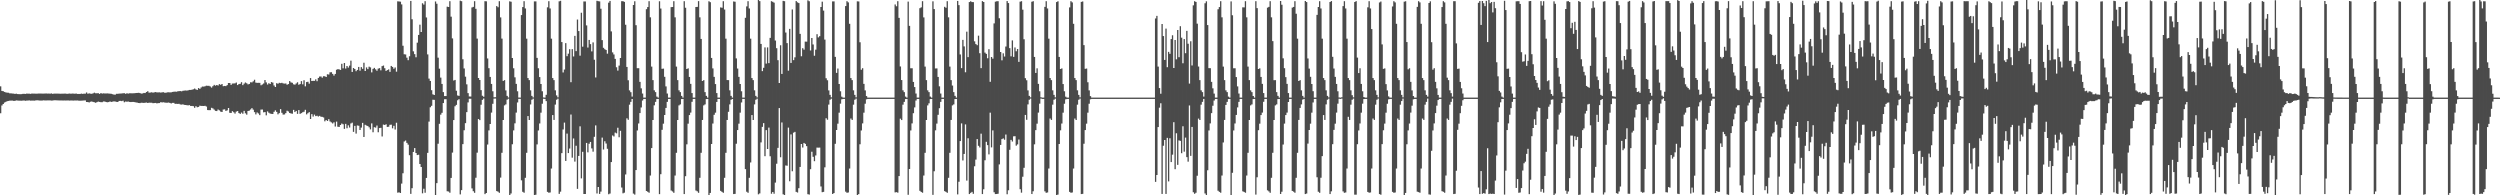 <?xml version="1.0" encoding="UTF-8"?>
<svg xmlns="http://www.w3.org/2000/svg" width="1920" height="150">
  <path d="M0 66.314h1v20.697H0zM1 69.825h1v11.153H1zM2 70.027h1v9.851H2zM3 70.583h1v8.158H3zM4 70.972h1v7.260H4zM5 71.168h1v6.559H5zM6 71.222h1v6.296H6zM7 71.670h1v5.629H7zM8 71.671h1v5.589H8zM9 71.840h1v5.398H9zM10 71.895h1v5.595H10zM11 72.134h1v5.328H11zM12 71.922h1v5.174H12zM13 72.242h1v4.975H13zM14 72.269h1v5.022H14zM15 72.354h1v4.982H15zM16 72.272h1v5.078H16zM17 72.104h1v5.143H17zM18 72.046h1v5.124H18zM19 72.128h1v5.267H19zM20 71.905h1v5.336H20zM21 71.947h1v5.238H21zM22 71.936h1v5.176H22zM23 72.076h1v5.214H23zM24 71.834h1v5.447H24zM25 71.905h1v5.354H25zM26 71.862h1v5.443H26zM27 71.961h1v5.128H27zM28 71.960h1v5.061H28zM29 71.850h1v5.270H29zM30 71.841h1v5.360H30zM31 71.822h1v5.414H31zM32 71.861h1v5.330H32zM33 71.903h1v5.175H33zM34 71.826h1v5.340H34zM35 71.782h1v5.397H35zM36 71.897h1v5.230H36zM37 71.857h1v5.242H37zM38 71.927h1v5.176H38zM39 71.746h1v5.539H39zM40 72.072h1v5.146H40zM41 71.887h1v5.124H41zM42 71.869h1v5.145H42zM43 71.901h1v5.172H43zM44 71.867h1v5.233H44zM45 71.923h1v5.227H45zM46 71.993h1v5.170H46zM47 71.962h1v5.203H47zM48 71.958h1v5.236H48zM49 71.879h1v5.293H49zM50 71.903h1v5.319H50zM51 72.085h1v5.070H51zM52 71.917h1v5.260H52zM53 71.849h1v5.388H53zM54 71.999h1v5.161H54zM55 71.831h1v5.387H55zM56 71.900h1v5.362H56zM57 71.970h1v5.180H57zM58 71.855h1v5.371H58zM59 72.146h1v5.004H59zM60 72.133h1v5.193H60zM61 72.143h1v5.227H61zM62 71.896h1v5.395H62zM63 72.111h1v5.147H63zM64 71.956h1v5.227H64zM65 71.955h1v5.163H65zM66 71.011h1v7.301H66zM67 71.968h1v6.400H67zM68 71.697h1v6.977H68zM69 71.938h1v6.197H69zM70 72.044h1v5.893H70zM71 71.698h1v6.581H71zM72 71.180h1v7.364H72zM73 71.607h1v7.337H73zM74 71.646h1v6.772H74zM75 71.561h1v6.482H75zM76 72.136h1v6.141H76zM77 71.451h1v7.023H77zM78 71.880h1v6.630H78zM79 71.665h1v6.281H79zM80 71.794h1v6.194H80zM81 71.759h1v6.602H81zM82 71.723h1v6.792H82zM83 71.815h1v6.592H83zM84 71.917h1v6.009H84zM85 72.033h1v6.247H85zM86 72.345h1v5.744H86zM87 72.643h1v5.188H87zM88 72.705h1v5.250H88zM89 72.062h1v6.147H89zM90 72.018h1v6.298H90zM91 71.890h1v5.621H91zM92 71.808h1v5.677H92zM93 71.780h1v5.875H93zM94 71.636h1v5.676H94zM95 71.572h1v6.971H95zM96 72.040h1v5.941H96zM97 71.613h1v6.540H97zM98 71.910h1v6.064H98zM99 71.608h1v6.658H99zM100 71.649h1v6.731H100zM101 71.685h1v6.575H101zM102 71.647h1v6.623H102zM103 71.569h1v6.870H103zM104 71.399h1v7.300H104zM105 71.389h1v7.457H105zM106 71.279h1v7.839H106zM107 71.499h1v7.712H107zM108 71.887h1v7.030H108zM109 71.789h1v7.157H109zM110 71.381h1v7.653H110zM111 71.456h1v7.457H111zM112 70.673h1v8.082H112zM113 70.017h1v9.078H113zM114 71.146h1v7.726H114zM115 71.087h1v7.807H115zM116 70.861h1v8.061H116zM117 71.158h1v8.083H117zM118 70.896h1v8.279H118zM119 70.713h1v8.317H119zM120 70.938h1v8.487H120zM121 70.957h1v8.230H121zM122 70.935h1v8.234H122zM123 71.101h1v7.356H123zM124 70.920h1v7.776H124zM125 70.814h1v7.730H125zM126 71.202h1v7.551H126zM127 71.198h1v7.713H127zM128 70.894h1v8.027H128zM129 70.858h1v7.884H129zM130 70.976h1v8.057H130zM131 70.898h1v8.583H131zM132 70.607h1v8.373H132zM133 70.430h1v8.594H133zM134 70.371h1v9.421H134zM135 70.436h1v9.303H135zM136 70.132h1v9.669H136zM137 70.015h1v9.696H137zM138 69.964h1v10.270H138zM139 70.149h1v10.200H139zM140 69.720h1v10.409H140zM141 69.601h1v10.961H141zM142 69.481h1v11.169H142zM143 69.601h1v11.190H143zM144 69.371h1v11.576H144zM145 69.088h1v11.644H145zM146 69.064h1v12.352H146zM147 68.868h1v12.502H147zM148 68.580h1v12.967H148zM149 67.985h1v14.789H149zM150 68.663h1v12.873H150zM151 69.069h1v13.323H151zM152 67.638h1v14.483H152zM153 68.244h1v12.887H153zM154 67.182h1v14.163H154zM155 66.481h1v14.853H155zM156 66.496h1v14.935H156zM157 66.232h1v15.037H157zM158 65.774h1v16.038H158zM159 65.903h1v18.623H159zM160 65.880h1v18.778H160zM161 66.395h1v18.183H161zM162 67.256h1v15.513H162zM163 66.182h1v17.069H163zM164 65.160h1v19.017H164zM165 65.791h1v19.379H165zM166 65.273h1v20.043H166zM167 65.672h1v18.424H167zM168 64.615h1v20.193H168zM169 65.135h1v20.587H169zM170 64.515h1v21.516H170zM171 66.206h1v17.913H171zM172 66.008h1v17.949H172zM173 66.162h1v19.049H173zM174 65.382h1v19.349H174zM175 63.720h1v19.221H175zM176 63.753h1v22.900H176zM177 65.160h1v21.614H177zM178 64.158h1v21.219H178zM179 64.097h1v22.145H179zM180 64.011h1v23.215H180zM181 63.407h1v22.288H181zM182 65.324h1v19.999H182zM183 64.585h1v22.243H183zM184 64.352h1v23.134H184zM185 63.143h1v23.292H185zM186 65.397h1v21.938H186zM187 64.212h1v20.952H187zM188 63.324h1v23.720H188zM189 63.968h1v24.080H189zM190 64.805h1v20.421H190zM191 64.465h1v20.471H191zM192 63.176h1v20.912H192zM193 63.273h1v19.779H193zM194 62.461h1v21.769H194zM195 61.214h1v24.886H195zM196 63.413h1v24.467H196zM197 63.650h1v22.713H197zM198 63.605h1v23.550H198zM199 63.648h1v24.756H199zM200 65.502h1v18.675H200zM201 64.877h1v19.268H201zM202 64.122h1v22.169H202zM203 61.495h1v24.582H203zM204 63.274h1v25.302H204zM205 64.921h1v20.647H205zM206 63.891h1v22.686H206zM207 64.504h1v22.728H207zM208 63.005h1v24.434H208zM209 63.436h1v24.137H209zM210 65.644h1v20.221H210zM211 66.814h1v17.919H211zM212 63.889h1v22.023H212zM213 64.291h1v23.522H213zM214 63.579h1v23.332H214zM215 63.842h1v19.987H215zM216 63.604h1v23.006H216zM217 64.058h1v23.949H217zM218 64.198h1v23.695H218zM219 64.078h1v22.826H219zM220 65.089h1v19.932H220zM221 64.553h1v21.036H221zM222 62.261h1v24.533H222zM223 63.270h1v23.887H223zM224 63.581h1v23.758H224zM225 64.744h1v19.615H225zM226 65.044h1v21.045H226zM227 64.125h1v21.073H227zM228 63.201h1v24.269H228zM229 65.099h1v19.415H229zM230 64.575h1v22.870H230zM231 62.295h1v24.609H231zM232 64.751h1v21.484H232zM233 61.640h1v24.152H233zM234 66.296h1v18.033H234zM235 63.014h1v24.863H235zM236 62.782h1v24.177H236zM237 64.264h1v21.862H237zM238 59.950h1v31.458H238zM239 62.185h1v25.452H239zM240 62.032h1v27.525H240zM241 62.081h1v25.926H241zM242 60.951h1v28.263H242zM243 62.382h1v26.515H243zM244 59.873h1v29.623H244zM245 58.755h1v30.214H245zM246 58.729h1v30.925H246zM247 59.625h1v30.131H247zM248 58.523h1v31.700H248zM249 58.550h1v34.628H249zM250 59.130h1v33.046H250zM251 57.052h1v35.897H251zM252 57.261h1v34.298H252zM253 55.568h1v37.693H253zM254 55.458h1v38.535H254zM255 56.735h1v38.101H255zM256 58.085h1v35.854H256zM257 56.763h1v40.418H257zM258 53.543h1v39.837H258zM259 53.092h1v44.244H259zM260 53.304h1v44.190H260zM261 53.689h1v42.336H261zM262 48.979h1v45.904H262zM263 52.471h1v42.967H263zM264 48.396h1v50.567H264zM265 52.616h1v42.517H265zM266 50.685h1v47.812H266zM267 51.934h1v44.315H267zM268 50.361h1v47.605H268zM269 46.618h1v48.218H269zM270 55.255h1v38.971H270zM271 52.201h1v49.071H271zM272 53.005h1v43.654H272zM273 54.664h1v47.952H273zM274 53.697h1v42.659H274zM275 51.406h1v45.175H275zM276 54.266h1v45.578H276zM277 51.565h1v46.413H277zM278 52.855h1v41.516H278zM279 48.157h1v57.034H279zM280 54.534h1v41.309H280zM281 51.777h1v44.611H281zM282 53.102h1v43.741H282zM283 51.184h1v46.614H283zM284 51.780h1v47.578H284zM285 55.613h1v39.137H285zM286 52.882h1v48.697H286zM287 52.109h1v45.566H287zM288 53.247h1v44.732H288zM289 54.339h1v42.044H289zM290 52.677h1v48.887H290zM291 52.327h1v46.030H291zM292 54.019h1v44.119H292zM293 50.799h1v54.026H293zM294 50.329h1v45.343H294zM295 52.355h1v43.657H295zM296 54.479h1v40.954H296zM297 53.807h1v43.687H297zM298 53.292h1v44.035H298zM299 55.204h1v40.657H299zM300 50.615h1v45.123H300zM301 51.385h1v47.161H301zM302 52.788h1v43.825H302zM303 51.816h1v47.645H303zM304 55.048h1v39.211H304zM305 1.038h1v146.910H305zM306 1.142h1v146.585H306zM307 1.265h1v146.942H307zM308 3.354h1v137.673H308zM309 35.125h1v97.923H309zM310 41.681h1v66.942H310zM311 41.827h1v66.092H311zM312 44.278h1v65.463H312zM313 46.230h1v64.866H313zM314 43.223h1v75.960H314zM315 0.709h1v148.196H315zM316 14.780h1v129.758H316zM317 39.422h1v77.268H317zM318 41.554h1v72.144H318zM319 43.975h1v73.551H319zM320 32.760h1v86.339H320zM321 26.829h1v92.017H321zM322 18.936h1v107.032H322zM323 24.600h1v103.664H323zM324 2.485h1v146.010H324zM325 3.540h1v141.392H325zM326 0.932h1v147.110H326zM327 13.435h1v123.217H327zM328 41.794h1v75.610H328zM329 60.361h1v33.011H329zM330 62.142h1v20.232H330zM331 69.287h1v11.973H331zM332 72.462h1v4.156H332zM333 72.985h1v3.707H333zM334 1.104h1v148.752H334zM335 2.872h1v137.783H335zM336 44.281h1v66.120H336zM337 52.745h1v42.324H337zM338 59.623h1v28.443H338zM339 64.478h1v22.156H339zM340 70.758h1v8.398H340zM341 73.804h1v2.431H341zM342 73.765h1v2.403H342zM343 5.101h1v141.779H343zM344 5.395h1v141.702H344zM345 0.934h1v147.090H345zM346 12.787h1v123.879H346zM347 29.477h1v87.743H347zM348 61.859h1v30.366H348zM349 61.408h1v20.208H349zM350 69.670h1v10.893H350zM351 73.312h1v3.708H351zM352 73.647h1v2.549H352zM353 0.532h1v148.759H353zM354 0.940h1v145.084H354zM355 45.495h1v65.213H355zM356 52.560h1v47.482H356zM357 58.880h1v35.711H357zM358 64.781h1v21.318H358zM359 71.520h1v7.129H359zM360 74.066h1v1.768H360zM361 74.131h1v1.691H361zM362 5.719h1v138.956H362zM363 5.262h1v141.580H363zM364 0.902h1v147.165H364zM365 6.734h1v129.755H365zM366 29.627h1v87.622H366zM367 59.911h1v31.493H367zM368 61.465h1v30.789H368zM369 69.238h1v11.207H369zM370 73.531h1v3.173H370zM371 74.305h1v1.376H371zM372 0.944h1v148.153H372zM373 1.034h1v147.185H373zM374 44.925h1v66.068H374zM375 52.396h1v47.772H375zM376 59.090h1v36.148H376zM377 64.457h1v22.016H377zM378 70.084h1v9.615H378zM379 74.723h1v1.000H379zM380 74.650h1v1.000H380zM381 4.668h1v142.071H381zM382 5.583h1v141.630H382zM383 0.941h1v147.131H383zM384 13.350h1v123.062H384zM385 29.634h1v87.713H385zM386 62.165h1v29.976H386zM387 61.547h1v19.422H387zM388 69.421h1v10.782H388zM389 73.617h1v2.946H389zM390 74.839h1v1.000H390zM391 1.028h1v148.721H391zM392 1.334h1v147.271H392zM393 44.527h1v66.280H393zM394 52.409h1v47.749H394zM395 59.372h1v35.354H395zM396 64.430h1v22.044H396zM397 70.103h1v8.578H397zM398 74.920h1v1.000H398zM399 74.943h1v1.000H399zM400 11.561h1v126.941H400zM401 5.440h1v141.871H401zM402 0.907h1v147.118H402zM403 6.522h1v130.010H403zM404 29.690h1v87.678H404zM405 59.971h1v29.187H405zM406 61.554h1v30.589H406zM407 69.380h1v10.824H407zM408 73.630h1v2.981H408zM409 74.799h1v1.000H409zM410 1.066h1v148.838H410zM411 1.079h1v148.477H411zM412 44.435h1v66.458H412zM413 52.410h1v47.769H413zM414 59.183h1v35.632H414zM415 64.490h1v22.031H415zM416 70.073h1v9.584H416zM417 74.847h1v1.000H417zM418 74.977h1v1.000H418zM419 72.809h1v4.836H419zM420 5.649h1v141.729H420zM421 0.923h1v147.111H421zM422 6.509h1v141.307H422zM423 29.706h1v99.754H423zM424 59.966h1v28.385H424zM425 61.550h1v30.572H425zM426 69.384h1v10.969H426zM427 73.265h1v3.333H427zM428 74.754h1v1.000H428zM429 1.047h1v147.849H429zM430 0.630h1v146.576H430zM431 32.319h1v85.283H431zM432 55.641h1v43.787H432zM433 53.392h1v40.769H433zM434 33.117h1v90.492H434zM435 43.144h1v59.460H435zM436 41.214h1v76.351H436zM437 37.806h1v76.293H437zM438 63.123h1v24.828H438zM439 37.714h1v83.368H439zM440 43.349h1v62.983H440zM441 27.550h1v96.555H441zM442 39.272h1v72.630H442zM443 14.996h1v130.065H443zM444 23.843h1v95.925H444zM445 42.733h1v54.298H445zM446 9.799h1v127.212H446zM447 35.835h1v80.742H447zM448 1.147h1v147.851H448zM449 1.120h1v147.864H449zM450 19.481h1v90.280H450zM451 36.503h1v80.513H451zM452 30.654h1v79.752H452zM453 33.901h1v75.082H453zM454 39.458h1v74.536H454zM455 32.556h1v83.902H455zM456 45.867h1v59.187H456zM457 59.499h1v36.818H457zM458 0.607h1v147.976H458zM459 0.913h1v142.718H459zM460 1.056h1v147.883H460zM461 6.719h1v140.445H461zM462 30.828h1v74.839H462zM463 36.734h1v78.124H463zM464 37.780h1v70.696H464zM465 38.411h1v71.807H465zM466 41.234h1v73.028H466zM467 2.049h1v147.138H467zM468 0.698h1v147.940H468zM469 24.131h1v100.323H469zM470 40.258h1v63.781H470zM471 41.815h1v62.966H471zM472 45.228h1v56.609H472zM473 51.637h1v50.781H473zM474 54.220h1v43.857H474zM475 50.367h1v55.057H475zM476 44.567h1v55.905H476zM477 0.934h1v143.090H477zM478 0.941h1v147.526H478zM479 1.438h1v146.548H479zM480 18.998h1v115.013H480zM481 51.417h1v39.477H481zM482 61.634h1v30.389H482zM483 69.401h1v10.968H483zM484 70.790h1v7.436H484zM485 74.175h1v1.874H485zM486 3.825h1v144.857H486zM487 0.995h1v148.469H487zM488 19.374h1v111.219H488zM489 52.385h1v47.817H489zM490 52.381h1v42.427H490zM491 62.881h1v23.951H491zM492 67.816h1v14.694H492zM493 71.860h1v5.364H493zM494 74.971h1v1.000H494zM495 74.977h1v1.000H495zM496 7.049h1v139.630H496zM497 5.417h1v141.900H497zM498 0.909h1v147.124H498zM499 13.331h1v121.477H499zM500 51.145h1v62.566H500zM501 61.541h1v30.600H501zM502 69.377h1v11.509H502zM503 70.766h1v7.473H503zM504 74.174h1v1.918H504zM505 74.976h1v1.000H505zM506 0.954h1v148.159H506zM507 6.548h1v127.250H507zM508 52.847h1v46.826H508zM509 52.699h1v42.272H509zM510 58.998h1v29.331H510zM511 66.374h1v16.532H511zM512 71.845h1v6.371H512zM513 74.966h1v1.000H513zM514 74.980h1v1.000H514zM515 5.473h1v140.866H515zM516 5.390h1v141.665H516zM517 0.909h1v147.147H517zM518 13.330h1v121.490H518zM519 51.149h1v66.211H519zM520 61.541h1v30.595H520zM521 69.384h1v11.579H521zM522 70.769h1v9.426H522zM523 73.651h1v2.445H523zM524 74.973h1v1.000H524zM525 0.899h1v148.127H525zM526 5.962h1v129.347H526zM527 52.971h1v57.869H527zM528 52.501h1v42.492H528zM529 59.071h1v29.288H529zM530 64.403h1v22.062H530zM531 71.479h1v6.701H531zM532 74.969h1v1.000H532zM533 74.978h1v1.000H533zM534 5.358h1v140.960H534zM535 5.292h1v141.637H535zM536 0.886h1v147.172H536zM537 13.333h1v123.199H537zM538 29.880h1v87.487H538zM539 62.215h1v29.920H539zM540 61.541h1v19.420H540zM541 70.764h1v9.425H541zM542 73.624h1v2.469H542zM543 74.975h1v1.000H543zM544 0.986h1v148.808H544zM545 1.685h1v146.474H545zM546 44.504h1v66.097H546zM547 52.510h1v42.379H547zM548 59.049h1v29.139H548zM549 64.565h1v21.984H549zM550 71.475h1v6.822H550zM551 74.960h1v1.000H551zM552 74.983h1v1.000H552zM553 5.694h1v140.872H553zM554 5.939h1v141.419H554zM555 0.933h1v147.113H555zM556 7.320h1v129.214H556zM557 29.716h1v87.644H557zM558 61.502h1v30.632H558zM559 61.542h1v24.336H559zM560 69.386h1v10.806H560zM561 73.622h1v2.958H561zM562 74.964h1v1.000H562zM563 1.109h1v147.921H563zM564 1.345h1v147.532H564zM565 44.868h1v65.533H565zM566 52.648h1v47.243H566zM567 59.026h1v35.944H567zM568 64.534h1v21.995H568zM569 70.077h1v8.599H569zM570 74.954h1v1.000H570zM571 74.979h1v1.000H571zM572 13.661h1v116.212H572zM573 4.906h1v142.357H573zM574 0.910h1v147.150H574zM575 6.512h1v130.019H575zM576 29.709h1v95.068H576zM577 59.968h1v28.381H577zM578 61.543h1v30.595H578zM579 69.378h1v10.811H579zM580 73.624h1v2.979H580zM581 74.782h1v1.000H581zM582 -0.056h1v149.307H582zM583 0.884h1v147.637H583zM584 33.746h1v75.627H584zM585 54.640h1v42.782H585zM586 52.052h1v42.495H586zM587 36.414h1v83.555H587zM588 48.836h1v51.126H588zM589 36.380h1v78.065H589zM590 48.496h1v49.522H590zM591 29.088h1v90.923H591zM592 0.915h1v147.850H592zM593 1.363h1v146.082H593zM594 2.037h1v146.773H594zM595 31.106h1v109.150H595zM596 37.005h1v88.728H596zM597 46.255h1v67.317H597zM598 63.751h1v19.222H598zM599 34.740h1v86.053H599zM600 56.771h1v37.293H600zM601 0.650h1v148.606H601zM602 0.918h1v148.831H602zM603 24.963h1v102.097H603zM604 33.102h1v94.179H604zM605 54.287h1v43.701H605zM606 22.179h1v117.047H606zM607 48.324h1v54.910H607zM608 7.253h1v124.258H608zM609 46.162h1v55.726H609zM610 44.039h1v57.241H610zM611 0.839h1v146.523H611zM612 1.766h1v146.113H612zM613 2.330h1v142.216H613zM614 26.018h1v102.164H614zM615 43.231h1v67.366H615zM616 36.994h1v76.332H616zM617 38.132h1v71.620H617zM618 31.939h1v78.532H618zM619 32.023h1v80.208H619zM620 0.247h1v148.892H620zM621 0.968h1v148.473H621zM622 38.750h1v91.211H622zM623 29.191h1v87.354H623zM624 34.160h1v86.246H624zM625 42.781h1v81.030H625zM626 38.161h1v81.215H626zM627 26.263h1v87.114H627zM628 28.710h1v84.717H628zM629 27.824h1v85.508H629zM630 5.389h1v137.824H630zM631 1.259h1v146.358H631zM632 8.130h1v139.248H632zM633 30.425h1v98.092H633zM634 60.127h1v30.709H634zM635 61.654h1v30.321H635zM636 69.417h1v10.939H636zM637 72.883h1v3.710H637zM638 74.754h1v1.000H638zM639 1.087h1v147.925H639zM640 1.075h1v147.177H640zM641 43.695h1v66.764H641zM642 55.981h1v43.855H642zM643 52.660h1v42.318H643zM644 64.523h1v22.000H644zM645 70.077h1v9.562H645zM646 74.227h1v2.040H646zM647 74.976h1v1.000H647zM648 74.977h1v1.000H648zM649 4.637h1v142.577H649zM650 0.913h1v147.147H650zM651 1.851h1v145.965H651zM652 18.284h1v111.168H652zM653 59.967h1v31.083H653zM654 61.543h1v30.588H654zM655 69.379h1v11.014H655zM656 72.860h1v3.736H656zM657 74.748h1v1.000H657zM658 1.033h1v148.720H658zM659 1.143h1v147.954H659zM660 32.471h1v78.326H660zM661 53.537h1v46.677H661zM662 52.395h1v42.352H662zM663 64.409h1v22.095H663zM664 69.430h1v10.213H664zM665 73.793h1v2.500H665zM666 74.979h1v1.000H666zM667 74.978h1v1.000H667zM668 74.977h1v1.000H668zM669 74.978h1v1.000H669zM670 74.973h1v1.000H670zM671 74.978h1v1.000H671zM672 74.976h1v1.000H672zM673 74.973h1v1.000H673zM674 74.975h1v1.000H674zM675 74.976h1v1.000H675zM676 74.975h1v1.000H676zM677 74.976h1v1.000H677zM678 74.977h1v1.000H678zM679 74.972h1v1.000H679zM680 74.972h1v1.000H680zM681 74.976h1v1.000H681zM682 74.975h1v1.000H682zM683 74.967h1v1.000H683zM684 74.975h1v1.000H684zM685 74.971h1v1.000H685zM686 74.975h1v1.000H686zM687 3.428h1v144.324H687zM688 4.818h1v142.741H688zM689 0.912h1v147.082H689zM690 13.728h1v121.514H690zM691 51.022h1v40.104H691zM692 61.507h1v30.685H692zM693 69.370h1v11.038H693zM694 70.763h1v7.478H694zM695 74.172h1v1.925H695zM696 74.978h1v1.000H696zM697 1.242h1v148.363H697zM698 19.849h1v109.931H698zM699 52.414h1v47.803H699zM700 52.416h1v42.379H700zM701 62.919h1v24.030H701zM702 66.863h1v15.637H702zM703 71.859h1v5.374H703zM704 74.967h1v1.000H704zM705 74.977h1v1.000H705zM706 6.309h1v140.233H706zM707 5.609h1v141.773H707zM708 0.923h1v147.108H708zM709 13.338h1v121.468H709zM710 51.149h1v66.211H710zM711 61.541h1v30.601H711zM712 69.376h1v11.592H712zM713 70.773h1v8.592H713zM714 74.180h1v1.919H714zM715 74.971h1v1.000H715zM716 1.041h1v148.634H716zM717 6.986h1v124.550H717zM718 52.587h1v47.500H718zM719 52.507h1v42.407H719zM720 59.081h1v29.088H720zM721 66.326h1v16.773H721zM722 71.850h1v6.404H722zM723 74.967h1v1.000H723zM724 74.976h1v1.000H724zM725 5.231h1v141.578H725zM726 5.964h1v141.403H726zM727 0.932h1v147.117H727zM728 13.336h1v123.193H728zM729 51.149h1v66.225H729zM730 61.542h1v30.590H730zM731 65.709h1v15.250H731zM732 70.768h1v9.419H732zM733 73.627h1v2.469H733zM734 74.979h1v1.000H734zM735 0.695h1v148.604H735zM736 3.925h1v135.672H736zM737 41.808h1v66.534H737zM738 52.307h1v42.453H738zM739 30.639h1v92.605H739zM740 35.620h1v82.615H740zM741 55.483h1v40.054H741zM742 24.331h1v114.355H742zM743 43.878h1v62.317H743zM744 1.565h1v147.453H744zM745 0.964h1v147.154H745zM746 1.567h1v145.794H746zM747 1.655h1v147.205H747zM748 31.753h1v95.948H748zM749 33.837h1v88.726H749zM750 34.716h1v72.078H750zM751 27.414h1v84.576H751zM752 40.868h1v72.367H752zM753 52.304h1v50.334H753zM754 0.861h1v148.166H754zM755 1.523h1v143.830H755zM756 40.411h1v82.693H756zM757 41.374h1v67.509H757zM758 44.767h1v66.691H758zM759 37.768h1v80.797H759zM760 62.809h1v23.701H760zM761 43.757h1v69.458H761zM762 45.060h1v55.091H762zM763 17.957h1v129.724H763zM764 1.302h1v147.745H764zM765 0.975h1v148.032H765zM766 0.925h1v147.873H766zM767 14.030h1v112.246H767zM768 39.946h1v71.361H768zM769 46.324h1v60.512H769zM770 40.976h1v65.329H770zM771 43.394h1v63.934H771zM772 35.753h1v67.556H772zM773 0.837h1v148.339H773zM774 2.378h1v143.750H774zM775 36.946h1v78.118H775zM776 43.272h1v64.122H776zM777 31.042h1v77.647H777zM778 43.679h1v61.024H778zM779 36.440h1v68.159H779zM780 39.356h1v72.496H780zM781 37.630h1v73.249H781zM782 47.524h1v59.635H782zM783 1.261h1v144.022H783zM784 0.916h1v147.074H784zM785 7.443h1v128.309H785zM786 30.154h1v98.718H786zM787 60.071h1v28.200H787zM788 61.624h1v30.408H788zM789 69.409h1v10.762H789zM790 73.627h1v2.965H790zM791 74.749h1v1.000H791zM792 1.343h1v147.674H792zM793 0.909h1v145.958H793zM794 43.720h1v67.109H794zM795 55.991h1v43.953H795zM796 52.503h1v42.489H796zM797 64.409h1v22.060H797zM798 70.096h1v9.505H798zM799 74.684h1v1.000H799zM800 74.980h1v1.000H800zM801 74.978h1v1.000H801zM802 5.297h1v141.633H802zM803 0.896h1v147.164H803zM804 6.512h1v141.284H804zM805 29.704h1v99.742H805zM806 59.969h1v31.078H806zM807 61.546h1v30.587H807zM808 69.382h1v11.012H808zM809 72.864h1v3.740H809zM810 74.753h1v1.000H810zM811 1.569h1v148.228H811zM812 0.978h1v148.454H812zM813 43.742h1v66.858H813zM814 52.976h1v47.133H814zM815 52.509h1v42.387H815zM816 64.572h1v21.968H816zM817 70.078h1v9.573H817zM818 74.228h1v2.041H818zM819 74.983h1v1.000H819zM820 74.976h1v1.000H820zM821 5.693h1v141.669H821zM822 0.934h1v147.113H822zM823 1.847h1v145.957H823zM824 18.292h1v111.157H824zM825 59.970h1v31.087H825zM826 61.543h1v30.597H826zM827 69.382h1v11.009H827zM828 72.861h1v3.738H828zM829 74.749h1v1.000H829zM830 1.449h1v147.579H830zM831 1.111h1v147.766H831zM832 34.669h1v75.739H832zM833 52.841h1v47.054H833zM834 52.640h1v42.337H834zM835 63.158h1v23.362H835zM836 69.416h1v10.231H836zM837 73.807h1v2.461H837zM838 74.977h1v1.000H838zM839 74.977h1v1.000H839zM840 74.977h1v1.000H840zM841 74.977h1v1.000H841zM842 74.979h1v1.000H842zM843 74.977h1v1.000H843zM844 74.978h1v1.000H844zM845 74.975h1v1.000H845zM846 74.976h1v1.000H846zM847 74.976h1v1.000H847zM848 74.978h1v1.000H848zM849 74.976h1v1.000H849zM850 74.974h1v1.000H850zM851 74.973h1v1.000H851zM852 74.976h1v1.000H852zM853 74.977h1v1.000H853zM854 74.977h1v1.000H854zM855 74.974h1v1.000H855zM856 74.977h1v1.000H856zM857 74.973h1v1.000H857zM858 74.976h1v1.000H858zM859 74.975h1v1.000H859zM860 74.970h1v1.000H860zM861 74.973h1v1.000H861zM862 74.976h1v1.000H862zM863 74.977h1v1.000H863zM864 74.977h1v1.000H864zM865 74.976h1v1.000H865zM866 74.974h1v1.000H866zM867 74.976h1v1.000H867zM868 74.974h1v1.000H868zM869 74.974h1v1.000H869zM870 74.977h1v1.000H870zM871 74.973h1v1.000H871zM872 74.976h1v1.000H872zM873 74.976h1v1.000H873zM874 74.974h1v1.000H874zM875 74.977h1v1.000H875zM876 74.971h1v1.000H876zM877 74.973h1v1.000H877zM878 74.975h1v1.000H878zM879 74.977h1v1.000H879zM880 74.975h1v1.000H880zM881 74.974h1v1.000H881zM882 74.977h1v1.000H882zM883 74.978h1v1.000H883zM884 74.974h1v1.000H884zM885 74.976h1v1.000H885zM886 74.976h1v1.000H886zM887 14.172h1v125.496H887zM888 12.204h1v122.182H888zM889 51.158h1v46.426H889zM890 67.650h1v15.051H890zM891 71.974h1v7.359H891zM892 18.452h1v130.472H892zM893 27.690h1v84.240H893zM894 46.028h1v61.497H894zM895 21.988h1v126.964H895zM896 51.585h1v54.285H896zM897 39.859h1v99.468H897zM898 41.315h1v64.897H898zM899 29.998h1v94.475H899zM900 27.079h1v91.685H900zM901 52.216h1v41.609H901zM902 30.733h1v99.200H902zM903 45.554h1v56.780H903zM904 23.031h1v103.572H904zM905 43.941h1v63.904H905zM906 20.141h1v88.064H906zM907 28.937h1v88.745H907zM908 48.592h1v48.382H908zM909 29.985h1v86.474H909zM910 40.843h1v64.811H910zM911 23.711h1v96.943H911zM912 33.574h1v90.594H912zM913 64.197h1v16.777H913zM914 31.692h1v88.019H914zM915 50.267h1v47.242H915zM916 4.104h1v143.571H916zM917 0.921h1v147.912H917zM918 1.484h1v146.547H918zM919 18.157h1v116.804H919zM920 51.097h1v39.973H920zM921 61.534h1v30.611H921zM922 69.383h1v11.020H922zM923 70.772h1v7.470H923zM924 74.178h1v1.808H924zM925 2.511h1v146.049H925zM926 1.032h1v148.721H926zM927 19.226h1v111.557H927zM928 52.345h1v47.876H928zM929 52.395h1v42.351H929zM930 62.866h1v23.997H930zM931 67.817h1v13.365H931zM932 71.866h1v5.368H932zM933 74.975h1v1.000H933zM934 74.982h1v1.000H934zM935 7.129h1v139.367H935zM936 5.415h1v141.932H936zM937 0.909h1v147.116H937zM938 13.334h1v121.476H938zM939 51.154h1v58.262H939zM940 61.541h1v30.587H940zM941 69.380h1v11.184H941zM942 70.763h1v7.475H942zM943 74.167h1v1.935H943zM944 74.976h1v1.000H944zM945 1.063h1v148.840H945zM946 11.749h1v120.951H946zM947 52.416h1v47.759H947zM948 52.410h1v42.405H948zM949 59.202h1v29.057H949zM950 66.344h1v16.141H950zM951 71.855h1v6.396H951zM952 74.967h1v1.000H952zM953 74.981h1v1.000H953zM954 5.633h1v141.309H954zM955 5.678h1v141.711H955zM956 0.929h1v147.105H956zM957 13.328h1v121.487H957zM958 51.144h1v66.222H958zM959 61.547h1v30.593H959zM960 69.387h1v11.575H960zM961 70.762h1v9.429H961zM962 73.731h1v2.368H962zM963 74.977h1v1.000H963zM964 0.905h1v148.528H964zM965 6.271h1v129.871H965zM966 52.980h1v46.999H966zM967 52.500h1v42.456H967zM968 59.074h1v29.281H968zM969 64.386h1v22.087H969zM970 71.465h1v6.709H970zM971 74.967h1v1.000H971zM972 74.979h1v1.000H972zM973 5.871h1v140.295H973zM974 5.267h1v141.719H974zM975 0.896h1v147.162H975zM976 13.331h1v123.196H976zM977 31.584h1v85.790H977zM978 61.618h1v30.521H978zM979 61.543h1v19.415H979zM980 70.769h1v9.424H980zM981 73.621h1v2.476H981zM982 74.975h1v1.000H982zM983 0.773h1v148.235H983zM984 3.614h1v143.657H984zM985 44.782h1v66.213H985zM986 52.394h1v42.520H986zM987 59.214h1v29.140H987zM988 64.396h1v22.099H988zM989 71.483h1v6.831H989zM990 74.968h1v1.000H990zM991 74.980h1v1.000H991zM992 5.853h1v140.762H992zM993 5.314h1v141.873H993zM994 0.900h1v147.139H994zM995 10.566h1v125.968H995zM996 29.704h1v87.665H996zM997 62.210h1v29.923H997zM998 61.543h1v21.370H998zM999 69.381h1v10.808H999zM1000 73.623h1v2.896H1000zM1001 74.973h1v1.000H1001zM1002 0.759h1v148.294H1002zM1003 1.566h1v147.051H1003zM1004 44.901h1v65.405H1004zM1005 52.682h1v47.168H1005zM1006 58.988h1v35.990H1006zM1007 64.514h1v22.019H1007zM1008 70.061h1v8.611H1008zM1009 74.962h1v1.000H1009zM1010 74.982h1v1.000H1010zM1011 11.398h1v124.750H1011zM1012 5.353h1v141.884H1012zM1013 0.906h1v147.147H1013zM1014 6.514h1v130.009H1014zM1015 29.707h1v90.212H1015zM1016 59.968h1v28.386H1016zM1017 61.545h1v30.586H1017zM1018 69.381h1v10.811H1018zM1019 73.628h1v2.974H1019zM1020 74.788h1v1.000H1020zM1021 1.554h1v147.473H1021zM1022 0.803h1v146.127H1022zM1023 43.647h1v67.079H1023zM1024 52.638h1v47.100H1024zM1025 59.021h1v35.978H1025zM1026 64.448h1v22.042H1026zM1027 70.090h1v9.551H1027zM1028 74.831h1v1.000H1028zM1029 74.977h1v1.000H1029zM1030 74.723h1v1.000H1030zM1031 4.700h1v142.316H1031zM1032 0.897h1v147.161H1032zM1033 6.508h1v141.295H1033zM1034 29.705h1v99.743H1034zM1035 59.965h1v29.750H1035zM1036 61.543h1v30.592H1036zM1037 69.383h1v11.014H1037zM1038 73.113h1v3.489H1038zM1039 74.748h1v1.000H1039zM1040 1.521h1v147.991H1040zM1041 0.894h1v148.624H1041zM1042 44.213h1v66.512H1042zM1043 56.128h1v44.065H1043zM1044 52.440h1v42.393H1044zM1045 64.480h1v22.052H1045zM1046 70.078h1v9.561H1046zM1047 74.553h1v1.521H1047zM1048 74.980h1v1.000H1048zM1049 74.981h1v1.000H1049zM1050 5.652h1v141.744H1050zM1051 0.927h1v147.111H1051zM1052 6.520h1v141.293H1052zM1053 22.303h1v107.143H1053zM1054 59.961h1v31.098H1054zM1055 61.547h1v30.584H1055zM1056 69.382h1v11.020H1056zM1057 72.865h1v3.736H1057zM1058 74.751h1v1.000H1058zM1059 1.886h1v147.140H1059zM1060 1.186h1v148.361H1060zM1061 34.112h1v76.563H1061zM1062 52.914h1v47.140H1062zM1063 52.514h1v42.406H1063zM1064 64.603h1v21.919H1064zM1065 69.418h1v10.236H1065zM1066 74.045h1v2.219H1066zM1067 74.978h1v1.000H1067zM1068 74.980h1v1.000H1068zM1069 4.951h1v142.397H1069zM1070 0.933h1v147.115H1070zM1071 1.842h1v145.974H1071zM1072 18.287h1v111.166H1072zM1073 59.968h1v31.089H1073zM1074 61.545h1v30.588H1074zM1075 69.370h1v11.020H1075zM1076 72.860h1v4.761H1076zM1077 74.748h1v1.000H1077zM1078 1.273h1v148.485H1078zM1079 0.966h1v147.193H1079zM1080 32.313h1v78.473H1080zM1081 53.232h1v46.921H1081zM1082 52.418h1v42.456H1082zM1083 62.885h1v23.589H1083zM1084 69.419h1v11.756H1084zM1085 73.786h1v2.499H1085zM1086 74.980h1v1.000H1086zM1087 74.978h1v1.000H1087zM1088 5.282h1v141.915H1088zM1089 0.897h1v146.670H1089zM1090 1.858h1v146.179H1090zM1091 18.294h1v111.147H1091zM1092 59.966h1v31.084H1092zM1093 61.543h1v30.591H1093zM1094 69.382h1v11.012H1094zM1095 72.854h1v5.381H1095zM1096 74.175h1v1.566H1096zM1097 2.290h1v147.011H1097zM1098 1.047h1v148.467H1098zM1099 32.424h1v83.410H1099zM1100 53.486h1v46.728H1100zM1101 52.374h1v42.412H1101zM1102 62.885h1v23.975H1102zM1103 67.822h1v13.354H1103zM1104 72.884h1v3.975H1104zM1105 74.981h1v1.000H1105zM1106 74.978h1v1.000H1106zM1107 5.449h1v141.383H1107zM1108 0.912h1v146.414H1108zM1109 1.847h1v146.184H1109zM1110 18.288h1v116.529H1110zM1111 59.658h1v31.395H1111zM1112 61.546h1v30.588H1112zM1113 69.383h1v11.009H1113zM1114 71.541h1v6.692H1114zM1115 74.176h1v1.561H1115zM1116 0.910h1v148.142H1116zM1117 0.911h1v147.920H1117zM1118 33.353h1v97.767H1118zM1119 52.874h1v46.834H1119zM1120 52.661h1v42.325H1120zM1121 62.921h1v23.998H1121zM1122 67.792h1v13.461H1122zM1123 71.855h1v5.143H1123zM1124 74.978h1v1.000H1124zM1125 74.978h1v1.000H1125zM1126 74.977h1v1.000H1126zM1127 74.976h1v1.000H1127zM1128 74.977h1v1.000H1128zM1129 74.973h1v1.000H1129zM1130 74.973h1v1.000H1130zM1131 74.978h1v1.000H1131zM1132 74.975h1v1.000H1132zM1133 74.974h1v1.000H1133zM1134 74.978h1v1.000H1134zM1135 2.140h1v141.877H1135zM1136 0.801h1v148.246H1136zM1137 19.159h1v112.226H1137zM1138 0.748h1v148.113H1138zM1139 2.469h1v145.822H1139zM1140 4.729h1v144.028H1140zM1141 0.668h1v144.728H1141zM1142 32.314h1v81.575H1142zM1143 -0.309h1v149.366H1143zM1144 2.473h1v146.203H1144zM1145 1.554h1v147.407H1145zM1146 9.521h1v139.228H1146zM1147 1.411h1v147.585H1147zM1148 6.275h1v132.433H1148zM1149 47.818h1v71.559H1149zM1150 58.632h1v35.225H1150zM1151 69.794h1v12.618H1151zM1152 71.023h1v7.559H1152zM1153 74.213h1v1.839H1153zM1154 74.977h1v1.000H1154zM1155 0.636h1v148.814H1155zM1156 7.746h1v123.312H1156zM1157 52.857h1v47.021H1157zM1158 52.674h1v42.120H1158zM1159 59.151h1v28.968H1159zM1160 66.380h1v16.682H1160zM1161 71.874h1v6.361H1161zM1162 74.966h1v1.000H1162zM1163 74.981h1v1.000H1163zM1164 1.019h1v143.309H1164zM1165 0.941h1v136.606H1165zM1166 0.898h1v147.190H1166zM1167 3.030h1v144.778H1167zM1168 40.092h1v104.345H1168zM1169 47.368h1v83.618H1169zM1170 47.059h1v78.306H1170zM1171 41.815h1v82.353H1171zM1172 50.563h1v67.628H1172zM1173 46.764h1v67.524H1173zM1174 0.905h1v148.165H1174zM1175 0.768h1v137.253H1175zM1176 41.603h1v62.996H1176zM1177 49.343h1v48.953H1177zM1178 58.353h1v33.246H1178zM1179 61.450h1v34.510H1179zM1180 63.642h1v21.895H1180zM1181 67.245h1v15.293H1181zM1182 69.025h1v13.875H1182zM1183 0.895h1v146.341H1183zM1184 4.271h1v140.944H1184zM1185 0.900h1v147.072H1185zM1186 15.184h1v119.952H1186zM1187 29.722h1v86.871H1187zM1188 62.373h1v28.938H1188zM1189 61.630h1v20.354H1189zM1190 68.864h1v11.363H1190zM1191 72.194h1v4.401H1191zM1192 73.523h1v2.834H1192zM1193 1.038h1v148.699H1193zM1194 2.926h1v145.712H1194zM1195 44.566h1v66.270H1195zM1196 52.146h1v47.392H1196zM1197 58.816h1v29.197H1197zM1198 64.485h1v22.030H1198zM1199 70.802h1v8.320H1199zM1200 74.284h1v1.405H1200zM1201 74.434h1v1.183H1201zM1202 6.912h1v139.533H1202zM1203 1.042h1v147.808H1203zM1204 0.854h1v146.195H1204zM1205 1.587h1v135.223H1205zM1206 21.672h1v82.455H1206zM1207 17.504h1v86.659H1207zM1208 25.971h1v86.621H1208zM1209 16.748h1v87.880H1209zM1210 22.994h1v84.559H1210zM1211 37.701h1v67.435H1211zM1212 0.809h1v148.896H1212zM1213 1.463h1v147.981H1213zM1214 45.505h1v68.186H1214zM1215 50.918h1v49.015H1215zM1216 55.171h1v43.456H1216zM1217 57.888h1v29.311H1217zM1218 66.001h1v19.120H1218zM1219 66.754h1v13.465H1219zM1220 67.390h1v12.369H1220zM1221 50.521h1v45.711H1221zM1222 6.350h1v141.604H1222zM1223 0.920h1v147.133H1223zM1224 5.846h1v130.623H1224zM1225 28.727h1v99.428H1225zM1226 58.804h1v29.369H1226zM1227 61.556h1v32.113H1227zM1228 68.203h1v12.548H1228zM1229 72.833h1v4.005H1229zM1230 73.630h1v2.384H1230zM1231 1.236h1v148.160H1231zM1232 0.942h1v146.840H1232zM1233 43.754h1v67.459H1233zM1234 55.811h1v44.181H1234zM1235 52.608h1v42.397H1235zM1236 64.495h1v22.036H1236zM1237 69.973h1v10.023H1237zM1238 73.890h1v1.790H1238zM1239 74.063h1v1.613H1239zM1240 74.312h1v1.496H1240zM1241 0.879h1v147.430H1241zM1242 0.904h1v147.950H1242zM1243 3.986h1v143.044H1243zM1244 17.729h1v125.505H1244zM1245 46.407h1v61.760H1245zM1246 53.222h1v62.112H1246zM1247 43.016h1v71.025H1247zM1248 45.932h1v60.920H1248zM1249 37.938h1v60.593H1249zM1250 1.306h1v147.489H1250zM1251 0.733h1v148.105H1251zM1252 37.775h1v75.991H1252zM1253 51.561h1v50.201H1253zM1254 53.086h1v47.312H1254zM1255 57.518h1v32.689H1255zM1256 67.481h1v16.736H1256zM1257 70.637h1v9.810H1257zM1258 70.202h1v9.785H1258zM1259 71.292h1v8.565H1259zM1260 5.568h1v141.713H1260zM1261 0.895h1v147.146H1261zM1262 1.884h1v145.850H1262zM1263 17.704h1v112.066H1263zM1264 60.603h1v29.633H1264zM1265 61.257h1v30.966H1265zM1266 68.352h1v11.779H1266zM1267 71.339h1v6.257H1267zM1268 73.511h1v3.072H1268zM1269 1.107h1v147.948H1269zM1270 0.771h1v147.830H1270zM1271 34.790h1v76.355H1271zM1272 53.599h1v46.219H1272zM1273 53.252h1v41.337H1273zM1274 63.436h1v23.479H1274zM1275 69.310h1v10.234H1275zM1276 73.486h1v2.869H1276zM1277 74.340h1v1.192H1277zM1278 70.439h1v7.084H1278zM1279 0.846h1v146.771H1279zM1280 0.888h1v146.922H1280zM1281 0.877h1v142.788H1281zM1282 2.349h1v141.801H1282zM1283 39.830h1v79.244H1283zM1284 35.564h1v86.241H1284zM1285 38.836h1v81.541H1285zM1286 42.467h1v74.534H1286zM1287 46.038h1v64.388H1287zM1288 0.110h1v148.697H1288zM1289 0.768h1v148.266H1289zM1290 24.390h1v88.947H1290zM1291 51.200h1v45.826H1291zM1292 52.234h1v44.821H1292zM1293 59.746h1v28.322H1293zM1294 64.730h1v21.750H1294zM1295 66.519h1v16.305H1295zM1296 67.612h1v14.881H1296zM1297 68.745h1v13.426H1297zM1298 2.601h1v146.027H1298zM1299 0.906h1v143.155H1299zM1300 2.130h1v145.715H1300zM1301 18.746h1v116.175H1301zM1302 59.919h1v31.169H1302zM1303 61.357h1v31.272H1303zM1304 68.885h1v12.849H1304zM1305 72.742h1v5.819H1305zM1306 72.364h1v4.823H1306zM1307 2.345h1v147.099H1307zM1308 0.894h1v148.633H1308zM1309 32.285h1v82.315H1309zM1310 53.671h1v45.918H1310zM1311 52.608h1v42.667H1311zM1312 62.495h1v24.149H1312zM1313 67.694h1v13.724H1313zM1314 71.858h1v5.422H1314zM1315 74.181h1v1.652H1315zM1316 74.296h1v1.537H1316zM1317 0.977h1v147.298H1317zM1318 0.887h1v145.815H1318zM1319 1.196h1v146.154H1319zM1320 7.680h1v139.601H1320zM1321 43.678h1v66.462H1321zM1322 44.831h1v68.032H1322zM1323 43.713h1v57.576H1323zM1324 35.920h1v67.080H1324zM1325 38.924h1v65.659H1325zM1326 6.372h1v142.932H1326zM1327 0.857h1v148.811H1327zM1328 29.484h1v99.149H1328zM1329 43.993h1v58.204H1329zM1330 49.119h1v47.795H1330zM1331 55.610h1v36.095H1331zM1332 58.105h1v29.179H1332zM1333 67.960h1v14.562H1333zM1334 68.906h1v12.084H1334zM1335 69.316h1v11.409H1335zM1336 4.174h1v138.223H1336zM1337 6.131h1v141.450H1337zM1338 0.928h1v147.210H1338zM1339 13.215h1v121.563H1339zM1340 50.810h1v42.998H1340zM1341 62.284h1v30.500H1341zM1342 68.667h1v12.346H1342zM1343 70.406h1v8.431H1343zM1344 73.274h1v3.202H1344zM1345 73.707h1v2.505H1345zM1346 0.933h1v148.808H1346zM1347 18.940h1v115.196H1347zM1348 52.559h1v48.021H1348zM1349 52.359h1v42.453H1349zM1350 63.134h1v23.852H1350zM1351 66.246h1v16.441H1351zM1352 71.566h1v7.032H1352zM1353 74.356h1v1.166H1353zM1354 74.478h1v1.035H1354zM1355 6.366h1v139.730H1355zM1356 1.007h1v141.991H1356zM1357 0.963h1v147.693H1357zM1358 0.912h1v135.588H1358zM1359 26.056h1v94.780H1359zM1360 26.719h1v78.138H1360zM1361 42.202h1v60.268H1361zM1362 42.780h1v58.816H1362zM1363 42.144h1v51.085H1363zM1364 49.211h1v46.553H1364zM1365 0.833h1v148.783H1365zM1366 2.465h1v133.141H1366zM1367 49.147h1v56.307H1367zM1368 53.935h1v44.447H1368zM1369 53.068h1v38.725H1369zM1370 61.034h1v26.128H1370zM1371 64.726h1v19.463H1371zM1372 68.242h1v13.595H1372zM1373 70.239h1v10.117H1373zM1374 13.120h1v134.786H1374zM1375 1.426h1v147.545H1375zM1376 2.471h1v146.447H1376zM1377 18.263h1v129.455H1377zM1378 43.372h1v82.173H1378zM1379 53.794h1v42.990H1379zM1380 61.026h1v32.659H1380zM1381 41.573h1v64.180H1381zM1382 34.076h1v95.391H1382zM1383 36.608h1v84.596H1383zM1384 0.578h1v148.622H1384zM1385 3.905h1v136.858H1385zM1386 40.373h1v71.587H1386zM1387 47.872h1v53.481H1387zM1388 58.131h1v34.844H1388zM1389 31.926h1v84.094H1389zM1390 29.898h1v79.406H1390zM1391 35.528h1v69.480H1391zM1392 50.457h1v45.711H1392zM1393 2.669h1v144.286H1393zM1394 1.008h1v146.596H1394zM1395 2.204h1v146.607H1395zM1396 0.940h1v134.045H1396zM1397 9.516h1v110.404H1397zM1398 30.134h1v90.871H1398zM1399 40.459h1v69.916H1399zM1400 21.078h1v100.885H1400zM1401 22.395h1v89.931H1401zM1402 27.067h1v82.586H1402zM1403 0.789h1v148.029H1403zM1404 0.857h1v146.413H1404zM1405 47.567h1v65.332H1405zM1406 52.150h1v49.464H1406zM1407 49.797h1v53.000H1407zM1408 59.887h1v33.376H1408zM1409 63.655h1v22.396H1409zM1410 68.856h1v13.077H1410zM1411 69.264h1v10.405H1411zM1412 26.630h1v121.892H1412zM1413 1.107h1v147.733H1413zM1414 1.964h1v146.893H1414zM1415 9.740h1v137.726H1415zM1416 25.862h1v98.953H1416zM1417 51.018h1v44.351H1417zM1418 62.149h1v29.742H1418zM1419 67.712h1v16.775H1419zM1420 34.139h1v91.336H1420zM1421 39.958h1v82.524H1421zM1422 1.438h1v147.718H1422zM1423 3.502h1v144.918H1423zM1424 40.662h1v71.102H1424zM1425 47.510h1v62.026H1425zM1426 52.499h1v40.743H1426zM1427 37.585h1v77.721H1427zM1428 31.560h1v78.419H1428zM1429 36.407h1v67.064H1429zM1430 43.406h1v52.420H1430zM1431 30.894h1v64.846H1431zM1432 0.889h1v148.098H1432zM1433 1.046h1v147.853H1433zM1434 0.901h1v147.665H1434zM1435 18.894h1v114.025H1435zM1436 32.655h1v90.289H1436zM1437 43.246h1v57.598H1437zM1438 41.144h1v63.896H1438zM1439 43.580h1v60.998H1439zM1440 61.667h1v38.892H1440zM1441 1.242h1v147.436H1441zM1442 0.583h1v148.291H1442zM1443 46.108h1v65.395H1443zM1444 56.497h1v45.172H1444zM1445 47.718h1v47.480H1445zM1446 61.444h1v26.172H1446zM1447 67.458h1v14.583H1447zM1448 68.413h1v11.389H1448zM1449 71.052h1v7.852H1449zM1450 71.702h1v6.972H1450zM1451 5.132h1v140.259H1451zM1452 0.908h1v146.991H1452zM1453 7.452h1v140.166H1453zM1454 30.086h1v98.815H1454zM1455 59.654h1v31.638H1455zM1456 59.470h1v33.177H1456zM1457 69.414h1v11.494H1457zM1458 72.061h1v4.604H1458zM1459 73.363h1v2.604H1459zM1460 1.205h1v148.516H1460zM1461 1.012h1v148.068H1461zM1462 44.511h1v66.357H1462zM1463 53.951h1v47.007H1463zM1464 52.715h1v41.762H1464zM1465 64.288h1v22.178H1465zM1466 70.314h1v9.738H1466zM1467 73.904h1v2.339H1467zM1468 74.245h1v1.402H1468zM1469 43.498h1v74.789H1469zM1470 1.297h1v147.580H1470zM1471 0.905h1v145.932H1471zM1472 3.047h1v144.544H1472zM1473 0.930h1v115.268H1473zM1474 37.606h1v78.155H1474zM1475 19.858h1v105.905H1475zM1476 14.748h1v105.781H1476zM1477 19.188h1v123.402H1477zM1478 32.970h1v103.589H1478zM1479 2.601h1v146.267H1479zM1480 0.606h1v149.315H1480zM1481 29.159h1v88.795H1481zM1482 37.684h1v83.073H1482zM1483 41.348h1v70.195H1483zM1484 46.042h1v54.790H1484zM1485 58.199h1v29.341H1485zM1486 63.483h1v19.574H1486zM1487 68.630h1v13.310H1487zM1488 69.771h1v8.677H1488zM1489 4.978h1v143.971H1489zM1490 0.903h1v147.140H1490zM1491 1.858h1v146.134H1491zM1492 19.381h1v108.626H1492zM1493 58.555h1v33.437H1493zM1494 61.352h1v30.527H1494zM1495 67.337h1v15.036H1495zM1496 72.041h1v6.620H1496zM1497 73.067h1v3.660H1497zM1498 1.203h1v148.162H1498zM1499 1.009h1v146.721H1499zM1500 32.625h1v78.081H1500zM1501 52.944h1v46.410H1501zM1502 52.382h1v42.709H1502zM1503 62.010h1v24.466H1503zM1504 69.909h1v11.460H1504zM1505 73.766h1v3.041H1505zM1506 74.152h1v1.466H1506zM1507 74.345h1v1.230H1507zM1508 0.890h1v147.985H1508zM1509 0.985h1v146.930H1509zM1510 0.912h1v145.306H1510zM1511 0.921h1v145.263H1511zM1512 12.853h1v97.088H1512zM1513 12.221h1v113.296H1513zM1514 17.749h1v112.272H1514zM1515 12.478h1v101.586H1515zM1516 48.127h1v65.445H1516zM1517 4.010h1v144.555H1517zM1518 1.050h1v147.746H1518zM1519 22.588h1v105.313H1519zM1520 42.162h1v64.063H1520zM1521 40.368h1v67.813H1521zM1522 45.685h1v57.751H1522zM1523 60.378h1v26.748H1523zM1524 68.418h1v12.281H1524zM1525 67.413h1v14.509H1525zM1526 68.696h1v12.573H1526zM1527 0.978h1v148.057H1527zM1528 1.706h1v147.222H1528zM1529 2.404h1v145.278H1529zM1530 20.686h1v126.693H1530zM1531 48.779h1v41.866H1531zM1532 56.232h1v38.863H1532zM1533 62.740h1v26.447H1533zM1534 34.167h1v90.881H1534zM1535 39.266h1v80.803H1535zM1536 13.281h1v135.455H1536zM1537 1.143h1v147.989H1537zM1538 15.547h1v107.617H1538zM1539 46.385h1v61.642H1539zM1540 47.665h1v53.120H1540zM1541 45.508h1v62.726H1541zM1542 36.796h1v77.944H1542zM1543 37.312h1v73.747H1543zM1544 43.993h1v53.666H1544zM1545 50.004h1v45.885H1545zM1546 4.118h1v142.303H1546zM1547 1.200h1v147.721H1547zM1548 0.873h1v146.328H1548zM1549 0.935h1v146.091H1549zM1550 39.204h1v57.300H1550zM1551 36.970h1v71.533H1551zM1552 32.729h1v70.645H1552zM1553 36.573h1v68.320H1553zM1554 33.355h1v61.275H1554zM1555 35.640h1v54.793H1555zM1556 -0.508h1v149.574H1556zM1557 7.180h1v127.133H1557zM1558 49.239h1v49.876H1558zM1559 45.392h1v53.862H1559zM1560 55.380h1v38.873H1560zM1561 65.531h1v21.020H1561zM1562 64.060h1v17.059H1562zM1563 70.621h1v9.585H1563zM1564 70.999h1v9.432H1564zM1565 1.006h1v148.067H1565zM1566 7.706h1v141.329H1566zM1567 1.724h1v147.248H1567zM1568 18.871h1v128.987H1568zM1569 47.495h1v78.856H1569zM1570 52.060h1v49.215H1570zM1571 61.559h1v31.936H1571zM1572 34.464h1v71.531H1572zM1573 38.301h1v89.789H1573zM1574 46.287h1v77.318H1574zM1575 1.104h1v147.999H1575zM1576 4.065h1v123.456H1576zM1577 45.603h1v68.218H1577zM1578 45.618h1v57.857H1578zM1579 56.545h1v52.996H1579zM1580 37.347h1v78.185H1580zM1581 43.834h1v63.457H1581zM1582 47.237h1v54.579H1582zM1583 51.801h1v51.403H1583zM1584 3.587h1v145.555H1584zM1585 1.055h1v147.396H1585zM1586 0.935h1v147.136H1586zM1587 0.967h1v131.835H1587zM1588 19.791h1v100.390H1588zM1589 46.710h1v65.763H1589zM1590 46.618h1v76.273H1590zM1591 51.545h1v60.172H1591zM1592 54.772h1v54.811H1592zM1593 48.977h1v62.955H1593zM1594 0.850h1v148.685H1594zM1595 1.319h1v140.393H1595zM1596 39.946h1v65.230H1596zM1597 46.885h1v48.862H1597zM1598 57.319h1v33.927H1598zM1599 62.903h1v28.460H1599zM1600 67.549h1v17.039H1600zM1601 70.056h1v10.521H1601zM1602 69.690h1v10.704H1602zM1603 71.061h1v7.337H1603zM1604 70.072h1v7.708H1604zM1605 70.277h1v7.171H1605zM1606 70.851h1v6.861H1606zM1607 72.391h1v5.279H1607zM1608 72.398h1v5.288H1608zM1609 71.893h1v5.314H1609zM1610 72.524h1v4.422H1610zM1611 72.590h1v3.624H1611zM1612 72.780h1v3.487H1612zM1613 1.187h1v148.412H1613zM1614 1.010h1v147.254H1614zM1615 44.991h1v66.111H1615zM1616 51.826h1v47.940H1616zM1617 59.498h1v35.279H1617zM1618 64.847h1v22.063H1618zM1619 70.739h1v8.570H1619zM1620 74.030h1v1.695H1620zM1621 74.142h1v1.404H1621zM1622 15.924h1v101.931H1622zM1623 0.602h1v147.099H1623zM1624 0.870h1v128.729H1624zM1625 7.421h1v141.120H1625zM1626 20.148h1v128.824H1626zM1627 5.347h1v134.098H1627zM1628 5.396h1v135.653H1628zM1629 28.254h1v104.882H1629zM1630 33.246h1v115.666H1630zM1631 22.773h1v123.510H1631zM1632 1.476h1v148.486H1632zM1633 1.137h1v147.954H1633zM1634 27.527h1v89.646H1634zM1635 40.939h1v70.710H1635zM1636 41.745h1v57.025H1636zM1637 48.705h1v49.753H1637zM1638 57.661h1v35.149H1638zM1639 63.941h1v18.166H1639zM1640 69.408h1v10.702H1640zM1641 70.253h1v9.737H1641zM1642 70.964h1v9.155H1642zM1643 70.602h1v9.920H1643zM1644 71.829h1v8.504H1644zM1645 71.125h1v7.312H1645zM1646 71.372h1v6.238H1646zM1647 70.840h1v6.483H1647zM1648 71.897h1v5.503H1648zM1649 72.825h1v4.517H1649zM1650 72.931h1v4.413H1650zM1651 0.252h1v148.811H1651zM1652 0.931h1v147.131H1652zM1653 43.978h1v67.693H1653zM1654 55.785h1v43.240H1654zM1655 52.350h1v42.948H1655zM1656 64.737h1v22.119H1656zM1657 70.639h1v9.280H1657zM1658 74.325h1v2.525H1658zM1659 74.312h1v1.452H1659zM1660 74.291h1v1.390H1660zM1661 26.886h1v120.224H1661zM1662 0.898h1v138.036H1662zM1663 1.104h1v147.749H1663zM1664 29.565h1v114.362H1664zM1665 29.147h1v97.639H1665zM1666 12.567h1v136.295H1666zM1667 12.495h1v135.769H1667zM1668 16.543h1v106.171H1668zM1669 21.003h1v111.158H1669zM1670 2.181h1v146.600H1670zM1671 0.804h1v147.850H1671zM1672 16.877h1v107.479H1672zM1673 34.035h1v74.981H1673zM1674 43.931h1v69.574H1674zM1675 43.082h1v62.621H1675zM1676 58.777h1v33.574H1676zM1677 68.085h1v15.751H1677zM1678 70.066h1v10.107H1678zM1679 70.261h1v8.073H1679zM1680 40.022h1v96.030H1680zM1681 42.221h1v98.752H1681zM1682 48.981h1v87.415H1682zM1683 55.207h1v67.025H1683zM1684 54.677h1v57.457H1684zM1685 55.475h1v40.008H1685zM1686 65.448h1v23.035H1686zM1687 29.238h1v102.857H1687zM1688 36.423h1v99.939H1688zM1689 1.318h1v147.696H1689zM1690 1.226h1v147.342H1690zM1691 29.560h1v91.544H1691zM1692 44.926h1v64.713H1692zM1693 49.990h1v51.297H1693zM1694 37.723h1v71.649H1694zM1695 36.725h1v78.480H1695zM1696 43.400h1v62.910H1696zM1697 48.144h1v58.042H1697zM1698 50.942h1v49.018H1698zM1699 31.855h1v94.929H1699zM1700 1.365h1v128.588H1700zM1701 7.809h1v139.934H1701zM1702 23.227h1v100.996H1702zM1703 29.445h1v87.714H1703zM1704 22.597h1v113.475H1704zM1705 29.870h1v90.156H1705zM1706 22.461h1v90.397H1706zM1707 26.021h1v87.477H1707zM1708 0.822h1v147.761H1708zM1709 1.043h1v148.127H1709zM1710 32.001h1v85.400H1710zM1711 49.976h1v57.467H1711zM1712 48.823h1v49.427H1712zM1713 58.795h1v35.796H1713zM1714 62.874h1v23.083H1714zM1715 67.210h1v15.426H1715zM1716 68.492h1v13.831H1716zM1717 71.345h1v7.663H1717zM1718 37.109h1v80.711H1718zM1719 38.870h1v102.393H1719zM1720 41.419h1v92.438H1720zM1721 50.341h1v74.960H1721zM1722 51.514h1v60.489H1722zM1723 56.121h1v48.830H1723zM1724 56.515h1v34.266H1724zM1725 29.563h1v100.704H1725zM1726 36.149h1v99.401H1726zM1727 2.594h1v146.367H1727zM1728 1.583h1v147.317H1728zM1729 33.101h1v88.541H1729zM1730 45.308h1v66.797H1730zM1731 48.060h1v54.113H1731zM1732 42.439h1v67.247H1732zM1733 34.387h1v82.341H1733zM1734 39.413h1v67.762H1734zM1735 48.663h1v55.973H1735zM1736 51.619h1v49.049H1736zM1737 0.892h1v142.682H1737zM1738 1.372h1v145.851H1738zM1739 23.087h1v125.749H1739zM1740 14.328h1v129.204H1740zM1741 10.801h1v137.592H1741zM1742 43.151h1v100.709H1742zM1743 28.983h1v90.249H1743zM1744 37.580h1v87.463H1744zM1745 38.288h1v84.178H1745zM1746 37.756h1v81.956H1746zM1747 0.215h1v149.794H1747zM1748 21.341h1v116.501H1748zM1749 43.682h1v61.370H1749zM1750 50.713h1v48.200H1750zM1751 60.981h1v28.216H1751zM1752 62.283h1v24.229H1752zM1753 68.722h1v13.644H1753zM1754 70.813h1v10.045H1754zM1755 71.526h1v8.339H1755zM1756 71.492h1v6.103H1756zM1757 72.068h1v6.997H1757zM1758 71.578h1v7.704H1758zM1759 71.644h1v7.376H1759zM1760 72.237h1v6.037H1760zM1761 72.136h1v5.324H1761zM1762 71.817h1v5.375H1762zM1763 72.241h1v4.939H1763zM1764 72.837h1v4.000H1764zM1765 73.470h1v3.143H1765zM1766 0.194h1v148.977H1766zM1767 5.455h1v128.989H1767zM1768 52.464h1v47.055H1768zM1769 52.527h1v42.776H1769zM1770 59.636h1v29.307H1770zM1771 66.255h1v16.642H1771zM1772 71.445h1v6.302H1772zM1773 74.335h1v1.452H1773zM1774 74.445h1v1.198H1774zM1775 74.458h1v1.130H1775zM1776 74.525h1v1.159H1776zM1777 74.613h1v1.050H1777zM1778 74.670h1v1.000H1778zM1779 74.696h1v1.000H1779zM1780 74.685h1v1.000H1780zM1781 74.576h1v1.000H1781zM1782 74.640h1v1.000H1782zM1783 74.735h1v1.000H1783zM1784 74.773h1v1.000H1784zM1785 0.769h1v148.273H1785zM1786 3.112h1v134.014H1786zM1787 44.711h1v66.260H1787zM1788 52.316h1v42.592H1788zM1789 59.309h1v29.170H1789zM1790 64.394h1v22.113H1790zM1791 71.462h1v6.678H1791zM1792 74.841h1v1.000H1792zM1793 74.886h1v1.000H1793zM1794 74.904h1v1.000H1794zM1795 74.918h1v1.000H1795zM1796 74.918h1v1.000H1796zM1797 74.929h1v1.000H1797zM1798 74.931h1v1.000H1798zM1799 74.938h1v1.000H1799zM1800 74.934h1v1.000H1800zM1801 74.940h1v1.000H1801zM1802 74.940h1v1.000H1802zM1803 74.948h1v1.000H1803zM1804 0.754h1v148.313H1804zM1805 1.084h1v145.109H1805zM1806 44.876h1v65.481H1806zM1807 52.642h1v47.222H1807zM1808 58.984h1v36.010H1808zM1809 64.524h1v22.028H1809zM1810 71.465h1v6.868H1810zM1811 74.954h1v1.000H1811zM1812 74.970h1v1.000H1812zM1813 74.974h1v1.000H1813zM1814 74.967h1v1.000H1814zM1815 74.975h1v1.000H1815zM1816 74.975h1v1.000H1816zM1817 74.978h1v1.000H1817zM1818 74.977h1v1.000H1818zM1819 74.973h1v1.000H1819zM1820 74.974h1v1.000H1820zM1821 74.975h1v1.000H1821zM1822 74.975h1v1.000H1822zM1823 1.525h1v147.544H1823zM1824 0.839h1v146.198H1824zM1825 45.448h1v65.332H1825zM1826 52.618h1v47.131H1826zM1827 59.021h1v35.999H1827zM1828 64.446h1v22.066H1828zM1829 70.082h1v9.307H1829zM1830 74.927h1v1.000H1830zM1831 74.978h1v1.000H1831zM1832 74.976h1v1.000H1832zM1833 74.978h1v1.000H1833zM1834 74.978h1v1.000H1834zM1835 74.975h1v1.000H1835zM1836 74.977h1v1.000H1836zM1837 74.977h1v1.000H1837zM1838 74.978h1v1.000H1838zM1839 74.974h1v1.000H1839zM1840 74.975h1v1.000H1840zM1841 74.977h1v1.000H1841zM1842 0.961h1v148.718H1842zM1843 1.283h1v148.248H1843zM1844 44.203h1v66.586H1844zM1845 56.097h1v44.106H1845zM1846 52.413h1v42.430H1846zM1847 64.456h1v22.082H1847zM1848 70.071h1v9.580H1848zM1849 74.680h1v1.000H1849zM1850 74.982h1v1.000H1850zM1851 74.979h1v1.000H1851zM1852 74.977h1v1.000H1852zM1853 74.976h1v1.000H1853zM1854 74.977h1v1.000H1854zM1855 74.977h1v1.000H1855zM1856 74.974h1v1.000H1856zM1857 74.974h1v1.000H1857zM1858 74.978h1v1.000H1858zM1859 74.975h1v1.000H1859zM1860 74.977h1v1.000H1860zM1861 1.917h1v147.629H1861zM1862 1.252h1v147.918H1862zM1863 43.922h1v66.808H1863zM1864 52.877h1v47.186H1864zM1865 52.495h1v42.433H1865zM1866 64.590h1v21.948H1866zM1867 70.066h1v9.597H1867zM1868 74.224h1v2.060H1868zM1869 74.977h1v1.000H1869zM1870 74.975h1v1.000H1870zM1871 74.978h1v1.000H1871zM1872 74.978h1v1.000H1872zM1873 74.976h1v1.000H1873zM1874 74.974h1v1.000H1874zM1875 74.974h1v1.000H1875zM1876 74.977h1v1.000H1876zM1877 74.975h1v1.000H1877zM1878 74.976h1v1.000H1878zM1879 74.975h1v1.000H1879zM1880 1.294h1v148.349H1880zM1881 0.968h1v147.231H1881zM1882 32.233h1v78.618H1882zM1883 53.212h1v46.945H1883zM1884 52.396h1v42.490H1884zM1885 62.869h1v23.615H1885zM1886 69.403h1v10.244H1886zM1887 73.796h1v2.501H1887zM1888 74.980h1v1.000H1888zM1889 74.980h1v1.000H1889zM1890 74.978h1v1.000H1890zM1891 74.978h1v1.000H1891zM1892 74.977h1v1.000H1892zM1893 74.974h1v1.000H1893zM1894 74.975h1v1.000H1894zM1895 74.971h1v1.000H1895zM1896 74.968h1v1.000H1896zM1897 74.975h1v1.000H1897zM1898 74.974h1v1.000H1898zM1899 1.106h1v147.834H1899zM1900 0.942h1v148.588H1900zM1901 32.348h1v78.712H1901zM1902 53.454h1v46.765H1902zM1903 52.353h1v42.438H1903zM1904 -0.119h1v149.134H1904zM1905 1.105h1v147.606H1905zM1906 6.475h1v142.393H1906zM1907 0.958h1v146.625H1907zM1908 1.006h1v144.241H1908zM1909 16.560h1v113.355H1909zM1910 47.856h1v49.716H1910zM1911 52.176h1v42.967H1911zM1912 60.265h1v29.429H1912zM1913 65.467h1v18.071H1913zM1914 71.980h1v6.063H1914zM1915 74.968h1v1.000H1915zM1916 74.977h1v1.000H1916zM1917 74.977h1v1.000H1917zM1918 74.976h1v1.000H1918zM1919 74.994h1v1.000H1919z" fill="#4a4a4a"></path>
</svg>
